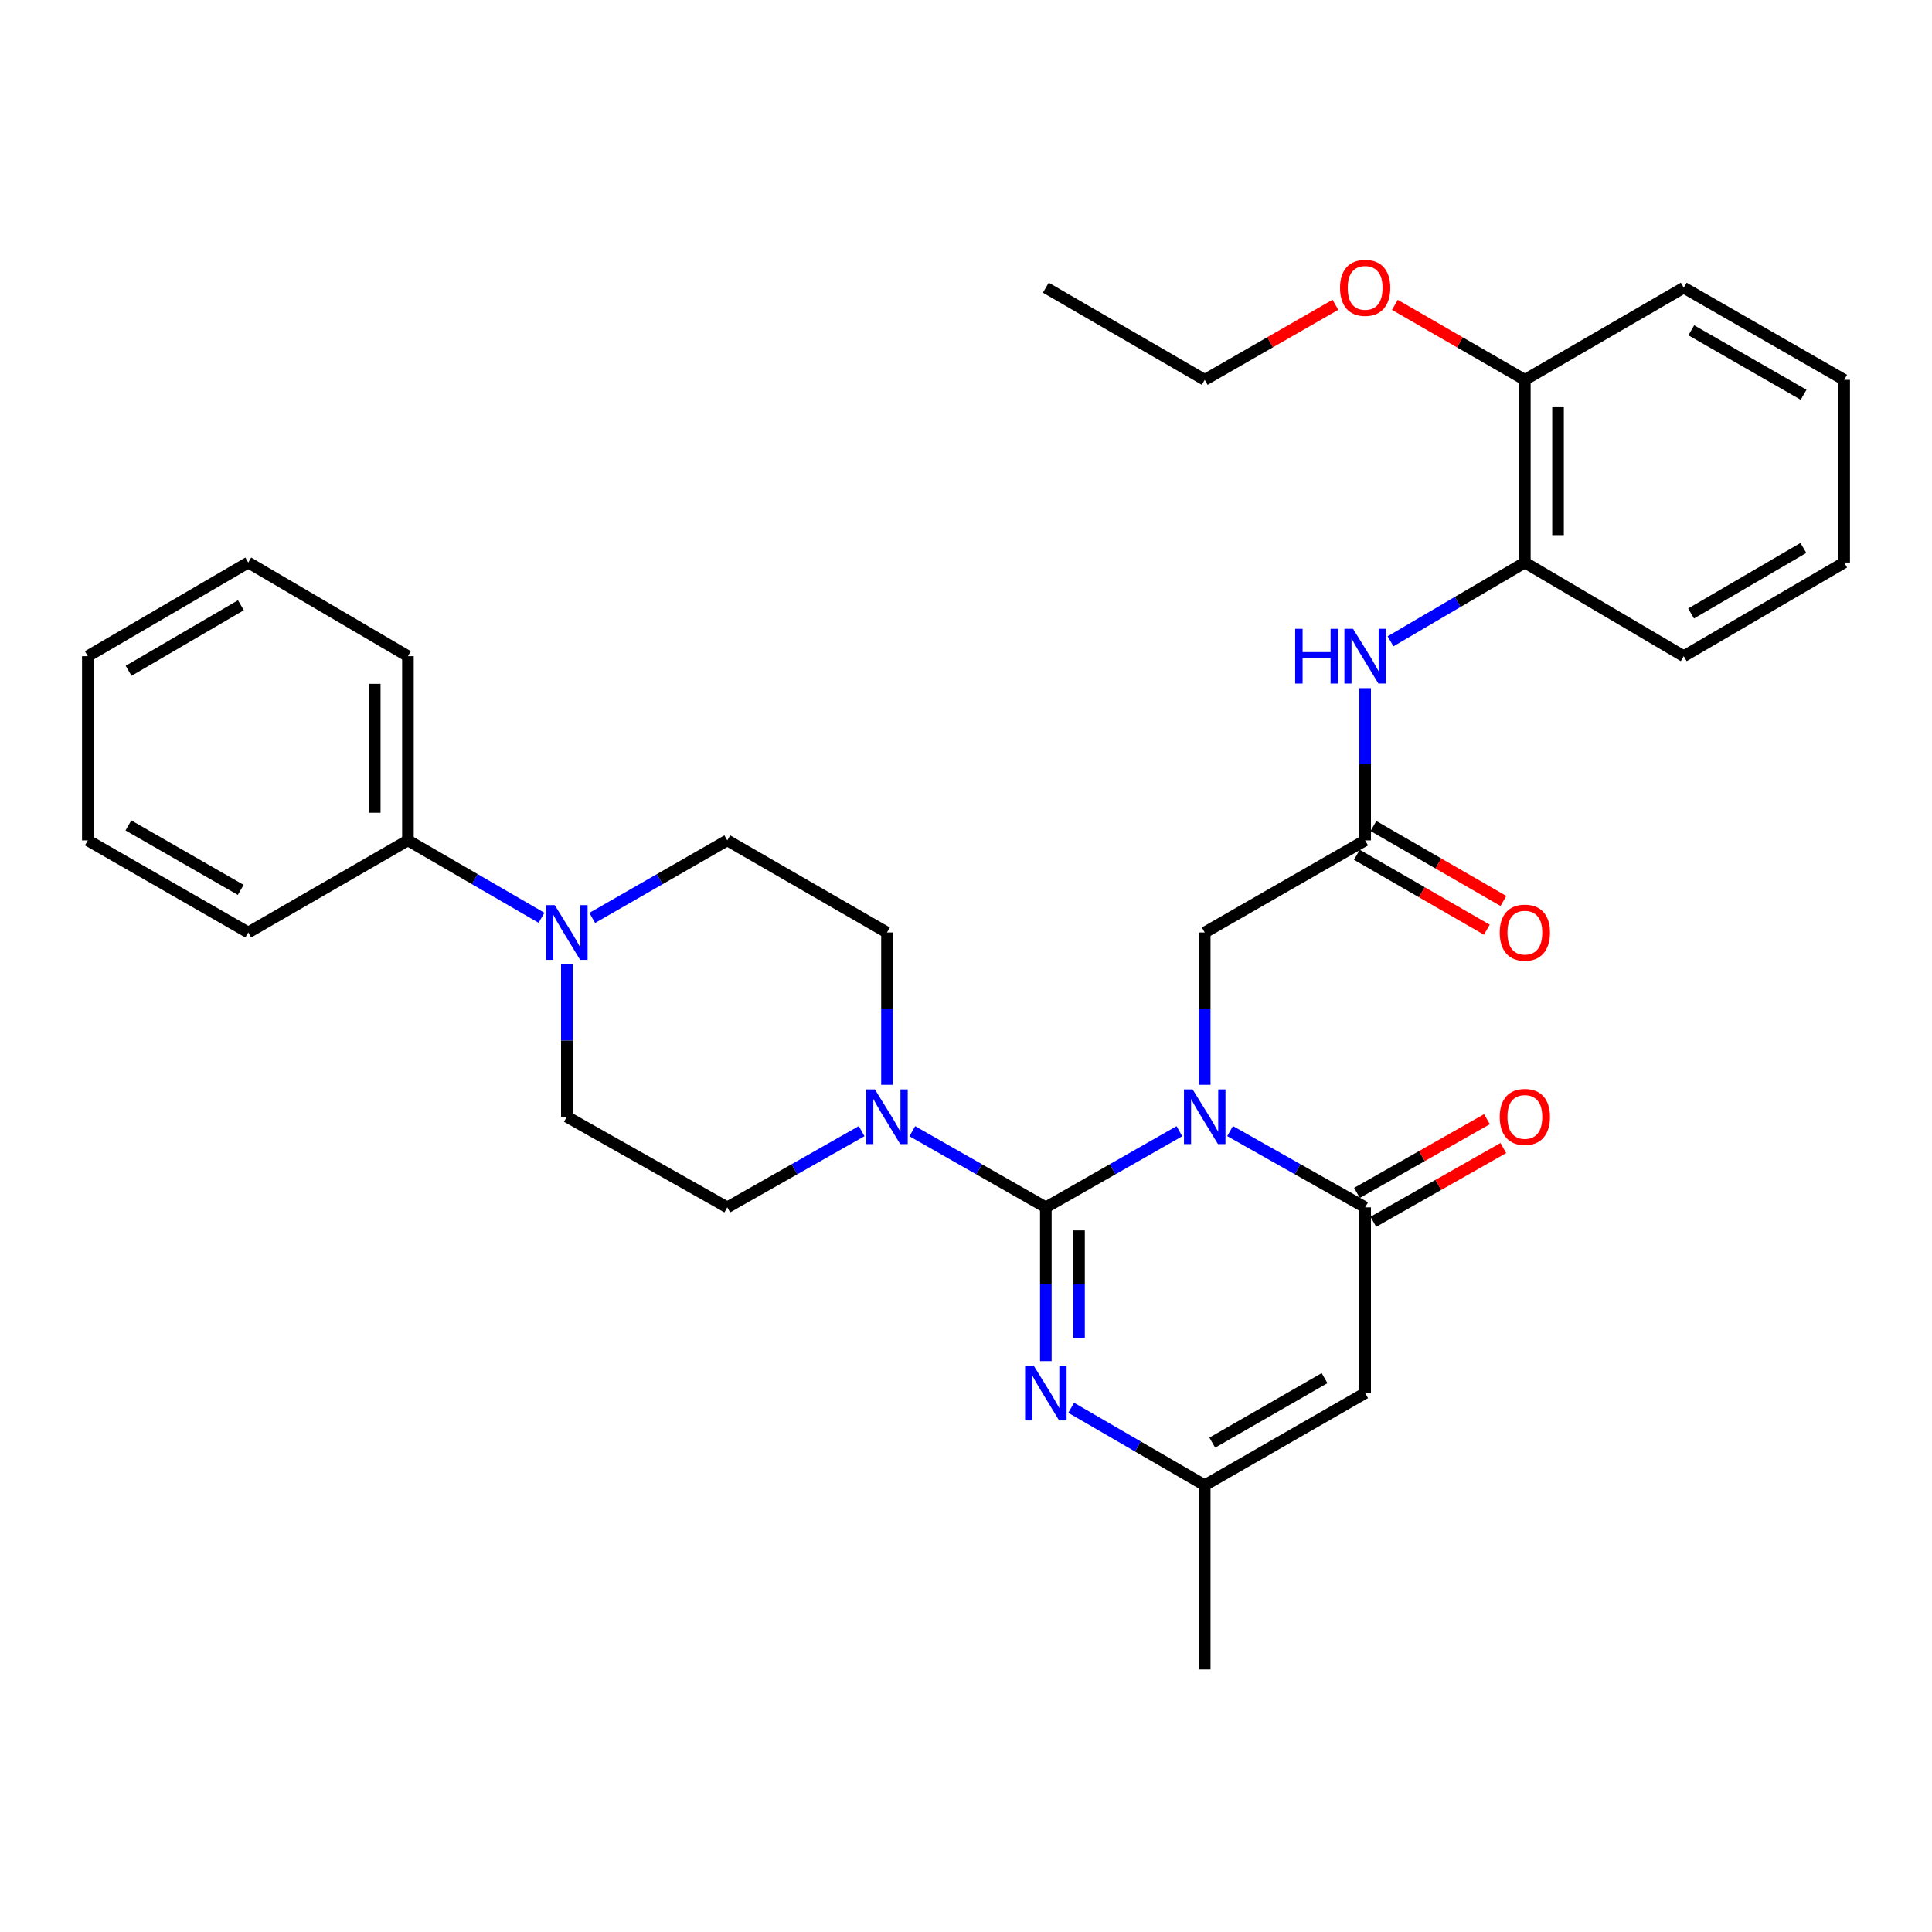 <?xml version='1.0' encoding='iso-8859-1'?>
<svg version='1.1' baseProfile='full'
              xmlns='http://www.w3.org/2000/svg'
                      xmlns:rdkit='http://www.rdkit.org/xml'
                      xmlns:xlink='http://www.w3.org/1999/xlink'
                  xml:space='preserve'
width='1000px' height='1000px' viewBox='0 0 1000 1000'>
<!-- END OF HEADER -->
<rect style='opacity:1.0;fill:#FFFFFF;stroke:none' width='1000' height='1000' x='0' y='0'> </rect>
<path class='bond-0' d='M 610.455,585.504 L 575.89,605.211' style='fill:none;fill-rule:evenodd;stroke:#0000FF;stroke-width:6px;stroke-linecap:butt;stroke-linejoin:miter;stroke-opacity:1' />
<path class='bond-0' d='M 575.89,605.211 L 541.324,624.919' style='fill:none;fill-rule:evenodd;stroke:#000000;stroke-width:6px;stroke-linecap:butt;stroke-linejoin:miter;stroke-opacity:1' />
<path class='bond-1' d='M 636.686,585.442 L 671.644,605.18' style='fill:none;fill-rule:evenodd;stroke:#0000FF;stroke-width:6px;stroke-linecap:butt;stroke-linejoin:miter;stroke-opacity:1' />
<path class='bond-1' d='M 671.644,605.18 L 706.601,624.919' style='fill:none;fill-rule:evenodd;stroke:#000000;stroke-width:6px;stroke-linecap:butt;stroke-linejoin:miter;stroke-opacity:1' />
<path class='bond-7' d='M 623.562,561.487 L 623.562,522.071' style='fill:none;fill-rule:evenodd;stroke:#0000FF;stroke-width:6px;stroke-linecap:butt;stroke-linejoin:miter;stroke-opacity:1' />
<path class='bond-7' d='M 623.562,522.071 L 623.562,482.655' style='fill:none;fill-rule:evenodd;stroke:#000000;stroke-width:6px;stroke-linecap:butt;stroke-linejoin:miter;stroke-opacity:1' />
<path class='bond-2' d='M 541.324,624.919 L 541.324,664.711' style='fill:none;fill-rule:evenodd;stroke:#000000;stroke-width:6px;stroke-linecap:butt;stroke-linejoin:miter;stroke-opacity:1' />
<path class='bond-2' d='M 541.324,664.711 L 541.324,704.504' style='fill:none;fill-rule:evenodd;stroke:#0000FF;stroke-width:6px;stroke-linecap:butt;stroke-linejoin:miter;stroke-opacity:1' />
<path class='bond-2' d='M 558.499,636.856 L 558.499,664.711' style='fill:none;fill-rule:evenodd;stroke:#000000;stroke-width:6px;stroke-linecap:butt;stroke-linejoin:miter;stroke-opacity:1' />
<path class='bond-2' d='M 558.499,664.711 L 558.499,692.566' style='fill:none;fill-rule:evenodd;stroke:#0000FF;stroke-width:6px;stroke-linecap:butt;stroke-linejoin:miter;stroke-opacity:1' />
<path class='bond-4' d='M 541.324,624.919 L 506.763,605.212' style='fill:none;fill-rule:evenodd;stroke:#000000;stroke-width:6px;stroke-linecap:butt;stroke-linejoin:miter;stroke-opacity:1' />
<path class='bond-4' d='M 506.763,605.212 L 472.202,585.505' style='fill:none;fill-rule:evenodd;stroke:#0000FF;stroke-width:6px;stroke-linecap:butt;stroke-linejoin:miter;stroke-opacity:1' />
<path class='bond-3' d='M 706.601,624.919 L 706.601,721.068' style='fill:none;fill-rule:evenodd;stroke:#000000;stroke-width:6px;stroke-linecap:butt;stroke-linejoin:miter;stroke-opacity:1' />
<path class='bond-11' d='M 710.838,632.388 L 744.479,613.305' style='fill:none;fill-rule:evenodd;stroke:#000000;stroke-width:6px;stroke-linecap:butt;stroke-linejoin:miter;stroke-opacity:1' />
<path class='bond-11' d='M 744.479,613.305 L 778.12,594.223' style='fill:none;fill-rule:evenodd;stroke:#FF0000;stroke-width:6px;stroke-linecap:butt;stroke-linejoin:miter;stroke-opacity:1' />
<path class='bond-11' d='M 702.364,617.449 L 736.005,598.367' style='fill:none;fill-rule:evenodd;stroke:#000000;stroke-width:6px;stroke-linecap:butt;stroke-linejoin:miter;stroke-opacity:1' />
<path class='bond-11' d='M 736.005,598.367 L 769.646,579.284' style='fill:none;fill-rule:evenodd;stroke:#FF0000;stroke-width:6px;stroke-linecap:butt;stroke-linejoin:miter;stroke-opacity:1' />
<path class='bond-32' d='M 554.441,728.674 L 589.001,748.715' style='fill:none;fill-rule:evenodd;stroke:#0000FF;stroke-width:6px;stroke-linecap:butt;stroke-linejoin:miter;stroke-opacity:1' />
<path class='bond-32' d='M 589.001,748.715 L 623.562,768.756' style='fill:none;fill-rule:evenodd;stroke:#000000;stroke-width:6px;stroke-linecap:butt;stroke-linejoin:miter;stroke-opacity:1' />
<path class='bond-5' d='M 706.601,721.068 L 623.562,768.756' style='fill:none;fill-rule:evenodd;stroke:#000000;stroke-width:6px;stroke-linecap:butt;stroke-linejoin:miter;stroke-opacity:1' />
<path class='bond-5' d='M 685.592,713.328 L 627.465,746.709' style='fill:none;fill-rule:evenodd;stroke:#000000;stroke-width:6px;stroke-linecap:butt;stroke-linejoin:miter;stroke-opacity:1' />
<path class='bond-12' d='M 445.98,585.472 L 411.209,605.195' style='fill:none;fill-rule:evenodd;stroke:#0000FF;stroke-width:6px;stroke-linecap:butt;stroke-linejoin:miter;stroke-opacity:1' />
<path class='bond-12' d='M 411.209,605.195 L 376.438,624.919' style='fill:none;fill-rule:evenodd;stroke:#000000;stroke-width:6px;stroke-linecap:butt;stroke-linejoin:miter;stroke-opacity:1' />
<path class='bond-13' d='M 459.096,561.487 L 459.096,522.071' style='fill:none;fill-rule:evenodd;stroke:#0000FF;stroke-width:6px;stroke-linecap:butt;stroke-linejoin:miter;stroke-opacity:1' />
<path class='bond-13' d='M 459.096,522.071 L 459.096,482.655' style='fill:none;fill-rule:evenodd;stroke:#000000;stroke-width:6px;stroke-linecap:butt;stroke-linejoin:miter;stroke-opacity:1' />
<path class='bond-20' d='M 623.562,768.756 L 623.562,864.104' style='fill:none;fill-rule:evenodd;stroke:#000000;stroke-width:6px;stroke-linecap:butt;stroke-linejoin:miter;stroke-opacity:1' />
<path class='bond-6' d='M 306.533,475.116 L 341.485,455.051' style='fill:none;fill-rule:evenodd;stroke:#0000FF;stroke-width:6px;stroke-linecap:butt;stroke-linejoin:miter;stroke-opacity:1' />
<path class='bond-6' d='M 341.485,455.051 L 376.438,434.986' style='fill:none;fill-rule:evenodd;stroke:#000000;stroke-width:6px;stroke-linecap:butt;stroke-linejoin:miter;stroke-opacity:1' />
<path class='bond-16' d='M 280.282,475.054 L 245.712,455.02' style='fill:none;fill-rule:evenodd;stroke:#0000FF;stroke-width:6px;stroke-linecap:butt;stroke-linejoin:miter;stroke-opacity:1' />
<path class='bond-16' d='M 245.712,455.02 L 211.142,434.986' style='fill:none;fill-rule:evenodd;stroke:#000000;stroke-width:6px;stroke-linecap:butt;stroke-linejoin:miter;stroke-opacity:1' />
<path class='bond-33' d='M 293.399,499.2 L 293.399,538.616' style='fill:none;fill-rule:evenodd;stroke:#0000FF;stroke-width:6px;stroke-linecap:butt;stroke-linejoin:miter;stroke-opacity:1' />
<path class='bond-33' d='M 293.399,538.616 L 293.399,578.032' style='fill:none;fill-rule:evenodd;stroke:#000000;stroke-width:6px;stroke-linecap:butt;stroke-linejoin:miter;stroke-opacity:1' />
<path class='bond-8' d='M 623.562,482.655 L 706.601,434.986' style='fill:none;fill-rule:evenodd;stroke:#000000;stroke-width:6px;stroke-linecap:butt;stroke-linejoin:miter;stroke-opacity:1' />
<path class='bond-9' d='M 706.601,434.986 L 706.601,395.584' style='fill:none;fill-rule:evenodd;stroke:#000000;stroke-width:6px;stroke-linecap:butt;stroke-linejoin:miter;stroke-opacity:1' />
<path class='bond-9' d='M 706.601,395.584 L 706.601,356.182' style='fill:none;fill-rule:evenodd;stroke:#0000FF;stroke-width:6px;stroke-linecap:butt;stroke-linejoin:miter;stroke-opacity:1' />
<path class='bond-17' d='M 702.311,442.425 L 735.947,461.823' style='fill:none;fill-rule:evenodd;stroke:#000000;stroke-width:6px;stroke-linecap:butt;stroke-linejoin:miter;stroke-opacity:1' />
<path class='bond-17' d='M 735.947,461.823 L 769.583,481.221' style='fill:none;fill-rule:evenodd;stroke:#FF0000;stroke-width:6px;stroke-linecap:butt;stroke-linejoin:miter;stroke-opacity:1' />
<path class='bond-17' d='M 710.891,427.547 L 744.527,446.946' style='fill:none;fill-rule:evenodd;stroke:#000000;stroke-width:6px;stroke-linecap:butt;stroke-linejoin:miter;stroke-opacity:1' />
<path class='bond-17' d='M 744.527,446.946 L 778.163,466.344' style='fill:none;fill-rule:evenodd;stroke:#FF0000;stroke-width:6px;stroke-linecap:butt;stroke-linejoin:miter;stroke-opacity:1' />
<path class='bond-10' d='M 719.737,331.936 L 754.498,311.552' style='fill:none;fill-rule:evenodd;stroke:#0000FF;stroke-width:6px;stroke-linecap:butt;stroke-linejoin:miter;stroke-opacity:1' />
<path class='bond-10' d='M 754.498,311.552 L 789.259,291.168' style='fill:none;fill-rule:evenodd;stroke:#000000;stroke-width:6px;stroke-linecap:butt;stroke-linejoin:miter;stroke-opacity:1' />
<path class='bond-18' d='M 789.259,291.168 L 789.259,196.593' style='fill:none;fill-rule:evenodd;stroke:#000000;stroke-width:6px;stroke-linecap:butt;stroke-linejoin:miter;stroke-opacity:1' />
<path class='bond-18' d='M 806.433,276.982 L 806.433,210.779' style='fill:none;fill-rule:evenodd;stroke:#000000;stroke-width:6px;stroke-linecap:butt;stroke-linejoin:miter;stroke-opacity:1' />
<path class='bond-21' d='M 789.259,291.168 L 871.506,339.639' style='fill:none;fill-rule:evenodd;stroke:#000000;stroke-width:6px;stroke-linecap:butt;stroke-linejoin:miter;stroke-opacity:1' />
<path class='bond-14' d='M 376.438,624.919 L 293.399,578.032' style='fill:none;fill-rule:evenodd;stroke:#000000;stroke-width:6px;stroke-linecap:butt;stroke-linejoin:miter;stroke-opacity:1' />
<path class='bond-15' d='M 459.096,482.655 L 376.438,434.986' style='fill:none;fill-rule:evenodd;stroke:#000000;stroke-width:6px;stroke-linecap:butt;stroke-linejoin:miter;stroke-opacity:1' />
<path class='bond-22' d='M 211.142,434.986 L 211.142,339.639' style='fill:none;fill-rule:evenodd;stroke:#000000;stroke-width:6px;stroke-linecap:butt;stroke-linejoin:miter;stroke-opacity:1' />
<path class='bond-22' d='M 193.967,420.684 L 193.967,353.941' style='fill:none;fill-rule:evenodd;stroke:#000000;stroke-width:6px;stroke-linecap:butt;stroke-linejoin:miter;stroke-opacity:1' />
<path class='bond-23' d='M 211.142,434.986 L 128.494,482.655' style='fill:none;fill-rule:evenodd;stroke:#000000;stroke-width:6px;stroke-linecap:butt;stroke-linejoin:miter;stroke-opacity:1' />
<path class='bond-19' d='M 789.259,196.593 L 755.623,177.191' style='fill:none;fill-rule:evenodd;stroke:#000000;stroke-width:6px;stroke-linecap:butt;stroke-linejoin:miter;stroke-opacity:1' />
<path class='bond-19' d='M 755.623,177.191 L 721.987,157.789' style='fill:none;fill-rule:evenodd;stroke:#FF0000;stroke-width:6px;stroke-linecap:butt;stroke-linejoin:miter;stroke-opacity:1' />
<path class='bond-24' d='M 789.259,196.593 L 871.506,148.914' style='fill:none;fill-rule:evenodd;stroke:#000000;stroke-width:6px;stroke-linecap:butt;stroke-linejoin:miter;stroke-opacity:1' />
<path class='bond-25' d='M 691.207,157.753 L 657.385,177.173' style='fill:none;fill-rule:evenodd;stroke:#FF0000;stroke-width:6px;stroke-linecap:butt;stroke-linejoin:miter;stroke-opacity:1' />
<path class='bond-25' d='M 657.385,177.173 L 623.562,196.593' style='fill:none;fill-rule:evenodd;stroke:#000000;stroke-width:6px;stroke-linecap:butt;stroke-linejoin:miter;stroke-opacity:1' />
<path class='bond-27' d='M 871.506,339.639 L 954.545,291.168' style='fill:none;fill-rule:evenodd;stroke:#000000;stroke-width:6px;stroke-linecap:butt;stroke-linejoin:miter;stroke-opacity:1' />
<path class='bond-27' d='M 875.304,317.535 L 933.432,283.606' style='fill:none;fill-rule:evenodd;stroke:#000000;stroke-width:6px;stroke-linecap:butt;stroke-linejoin:miter;stroke-opacity:1' />
<path class='bond-30' d='M 211.142,339.639 L 128.494,291.168' style='fill:none;fill-rule:evenodd;stroke:#000000;stroke-width:6px;stroke-linecap:butt;stroke-linejoin:miter;stroke-opacity:1' />
<path class='bond-29' d='M 128.494,482.655 L 45.455,434.986' style='fill:none;fill-rule:evenodd;stroke:#000000;stroke-width:6px;stroke-linecap:butt;stroke-linejoin:miter;stroke-opacity:1' />
<path class='bond-29' d='M 124.588,460.61 L 66.461,427.242' style='fill:none;fill-rule:evenodd;stroke:#000000;stroke-width:6px;stroke-linecap:butt;stroke-linejoin:miter;stroke-opacity:1' />
<path class='bond-34' d='M 871.506,148.914 L 954.545,196.593' style='fill:none;fill-rule:evenodd;stroke:#000000;stroke-width:6px;stroke-linecap:butt;stroke-linejoin:miter;stroke-opacity:1' />
<path class='bond-34' d='M 875.41,170.96 L 933.538,204.335' style='fill:none;fill-rule:evenodd;stroke:#000000;stroke-width:6px;stroke-linecap:butt;stroke-linejoin:miter;stroke-opacity:1' />
<path class='bond-26' d='M 623.562,196.593 L 541.324,148.914' style='fill:none;fill-rule:evenodd;stroke:#000000;stroke-width:6px;stroke-linecap:butt;stroke-linejoin:miter;stroke-opacity:1' />
<path class='bond-28' d='M 954.545,291.168 L 954.545,196.593' style='fill:none;fill-rule:evenodd;stroke:#000000;stroke-width:6px;stroke-linecap:butt;stroke-linejoin:miter;stroke-opacity:1' />
<path class='bond-31' d='M 45.455,434.986 L 45.455,339.639' style='fill:none;fill-rule:evenodd;stroke:#000000;stroke-width:6px;stroke-linecap:butt;stroke-linejoin:miter;stroke-opacity:1' />
<path class='bond-35' d='M 128.494,291.168 L 45.455,339.639' style='fill:none;fill-rule:evenodd;stroke:#000000;stroke-width:6px;stroke-linecap:butt;stroke-linejoin:miter;stroke-opacity:1' />
<path class='bond-35' d='M 124.696,313.271 L 66.568,347.201' style='fill:none;fill-rule:evenodd;stroke:#000000;stroke-width:6px;stroke-linecap:butt;stroke-linejoin:miter;stroke-opacity:1' />
<path  class='atom-0' d='M 617.302 563.872
L 626.582 578.872
Q 627.502 580.352, 628.982 583.032
Q 630.462 585.712, 630.542 585.872
L 630.542 563.872
L 634.302 563.872
L 634.302 592.192
L 630.422 592.192
L 620.462 575.792
Q 619.302 573.872, 618.062 571.672
Q 616.862 569.472, 616.502 568.792
L 616.502 592.192
L 612.822 592.192
L 612.822 563.872
L 617.302 563.872
' fill='#0000FF'/>
<path  class='atom-3' d='M 535.064 706.908
L 544.344 721.908
Q 545.264 723.388, 546.744 726.068
Q 548.224 728.748, 548.304 728.908
L 548.304 706.908
L 552.064 706.908
L 552.064 735.228
L 548.184 735.228
L 538.224 718.828
Q 537.064 716.908, 535.824 714.708
Q 534.624 712.508, 534.264 711.828
L 534.264 735.228
L 530.584 735.228
L 530.584 706.908
L 535.064 706.908
' fill='#0000FF'/>
<path  class='atom-5' d='M 452.836 563.872
L 462.116 578.872
Q 463.036 580.352, 464.516 583.032
Q 465.996 585.712, 466.076 585.872
L 466.076 563.872
L 469.836 563.872
L 469.836 592.192
L 465.956 592.192
L 455.996 575.792
Q 454.836 573.872, 453.596 571.672
Q 452.396 569.472, 452.036 568.792
L 452.036 592.192
L 448.356 592.192
L 448.356 563.872
L 452.836 563.872
' fill='#0000FF'/>
<path  class='atom-7' d='M 287.139 468.495
L 296.419 483.495
Q 297.339 484.975, 298.819 487.655
Q 300.299 490.335, 300.379 490.495
L 300.379 468.495
L 304.139 468.495
L 304.139 496.815
L 300.259 496.815
L 290.299 480.415
Q 289.139 478.495, 287.899 476.295
Q 286.699 474.095, 286.339 473.415
L 286.339 496.815
L 282.659 496.815
L 282.659 468.495
L 287.139 468.495
' fill='#0000FF'/>
<path  class='atom-10' d='M 670.381 325.479
L 674.221 325.479
L 674.221 337.519
L 688.701 337.519
L 688.701 325.479
L 692.541 325.479
L 692.541 353.799
L 688.701 353.799
L 688.701 340.719
L 674.221 340.719
L 674.221 353.799
L 670.381 353.799
L 670.381 325.479
' fill='#0000FF'/>
<path  class='atom-10' d='M 700.341 325.479
L 709.621 340.479
Q 710.541 341.959, 712.021 344.639
Q 713.501 347.319, 713.581 347.479
L 713.581 325.479
L 717.341 325.479
L 717.341 353.799
L 713.461 353.799
L 703.501 337.399
Q 702.341 335.479, 701.101 333.279
Q 699.901 331.079, 699.541 330.399
L 699.541 353.799
L 695.861 353.799
L 695.861 325.479
L 700.341 325.479
' fill='#0000FF'/>
<path  class='atom-12' d='M 776.259 578.112
Q 776.259 571.312, 779.619 567.512
Q 782.979 563.712, 789.259 563.712
Q 795.539 563.712, 798.899 567.512
Q 802.259 571.312, 802.259 578.112
Q 802.259 584.992, 798.859 588.912
Q 795.459 592.792, 789.259 592.792
Q 783.019 592.792, 779.619 588.912
Q 776.259 585.032, 776.259 578.112
M 789.259 589.592
Q 793.579 589.592, 795.899 586.712
Q 798.259 583.792, 798.259 578.112
Q 798.259 572.552, 795.899 569.752
Q 793.579 566.912, 789.259 566.912
Q 784.939 566.912, 782.579 569.712
Q 780.259 572.512, 780.259 578.112
Q 780.259 583.832, 782.579 586.712
Q 784.939 589.592, 789.259 589.592
' fill='#FF0000'/>
<path  class='atom-18' d='M 776.259 482.735
Q 776.259 475.935, 779.619 472.135
Q 782.979 468.335, 789.259 468.335
Q 795.539 468.335, 798.899 472.135
Q 802.259 475.935, 802.259 482.735
Q 802.259 489.615, 798.859 493.535
Q 795.459 497.415, 789.259 497.415
Q 783.019 497.415, 779.619 493.535
Q 776.259 489.655, 776.259 482.735
M 789.259 494.215
Q 793.579 494.215, 795.899 491.335
Q 798.259 488.415, 798.259 482.735
Q 798.259 477.175, 795.899 474.375
Q 793.579 471.535, 789.259 471.535
Q 784.939 471.535, 782.579 474.335
Q 780.259 477.135, 780.259 482.735
Q 780.259 488.455, 782.579 491.335
Q 784.939 494.215, 789.259 494.215
' fill='#FF0000'/>
<path  class='atom-20' d='M 693.601 148.994
Q 693.601 142.194, 696.961 138.394
Q 700.321 134.594, 706.601 134.594
Q 712.881 134.594, 716.241 138.394
Q 719.601 142.194, 719.601 148.994
Q 719.601 155.874, 716.201 159.794
Q 712.801 163.674, 706.601 163.674
Q 700.361 163.674, 696.961 159.794
Q 693.601 155.914, 693.601 148.994
M 706.601 160.474
Q 710.921 160.474, 713.241 157.594
Q 715.601 154.674, 715.601 148.994
Q 715.601 143.434, 713.241 140.634
Q 710.921 137.794, 706.601 137.794
Q 702.281 137.794, 699.921 140.594
Q 697.601 143.394, 697.601 148.994
Q 697.601 154.714, 699.921 157.594
Q 702.281 160.474, 706.601 160.474
' fill='#FF0000'/>
</svg>

